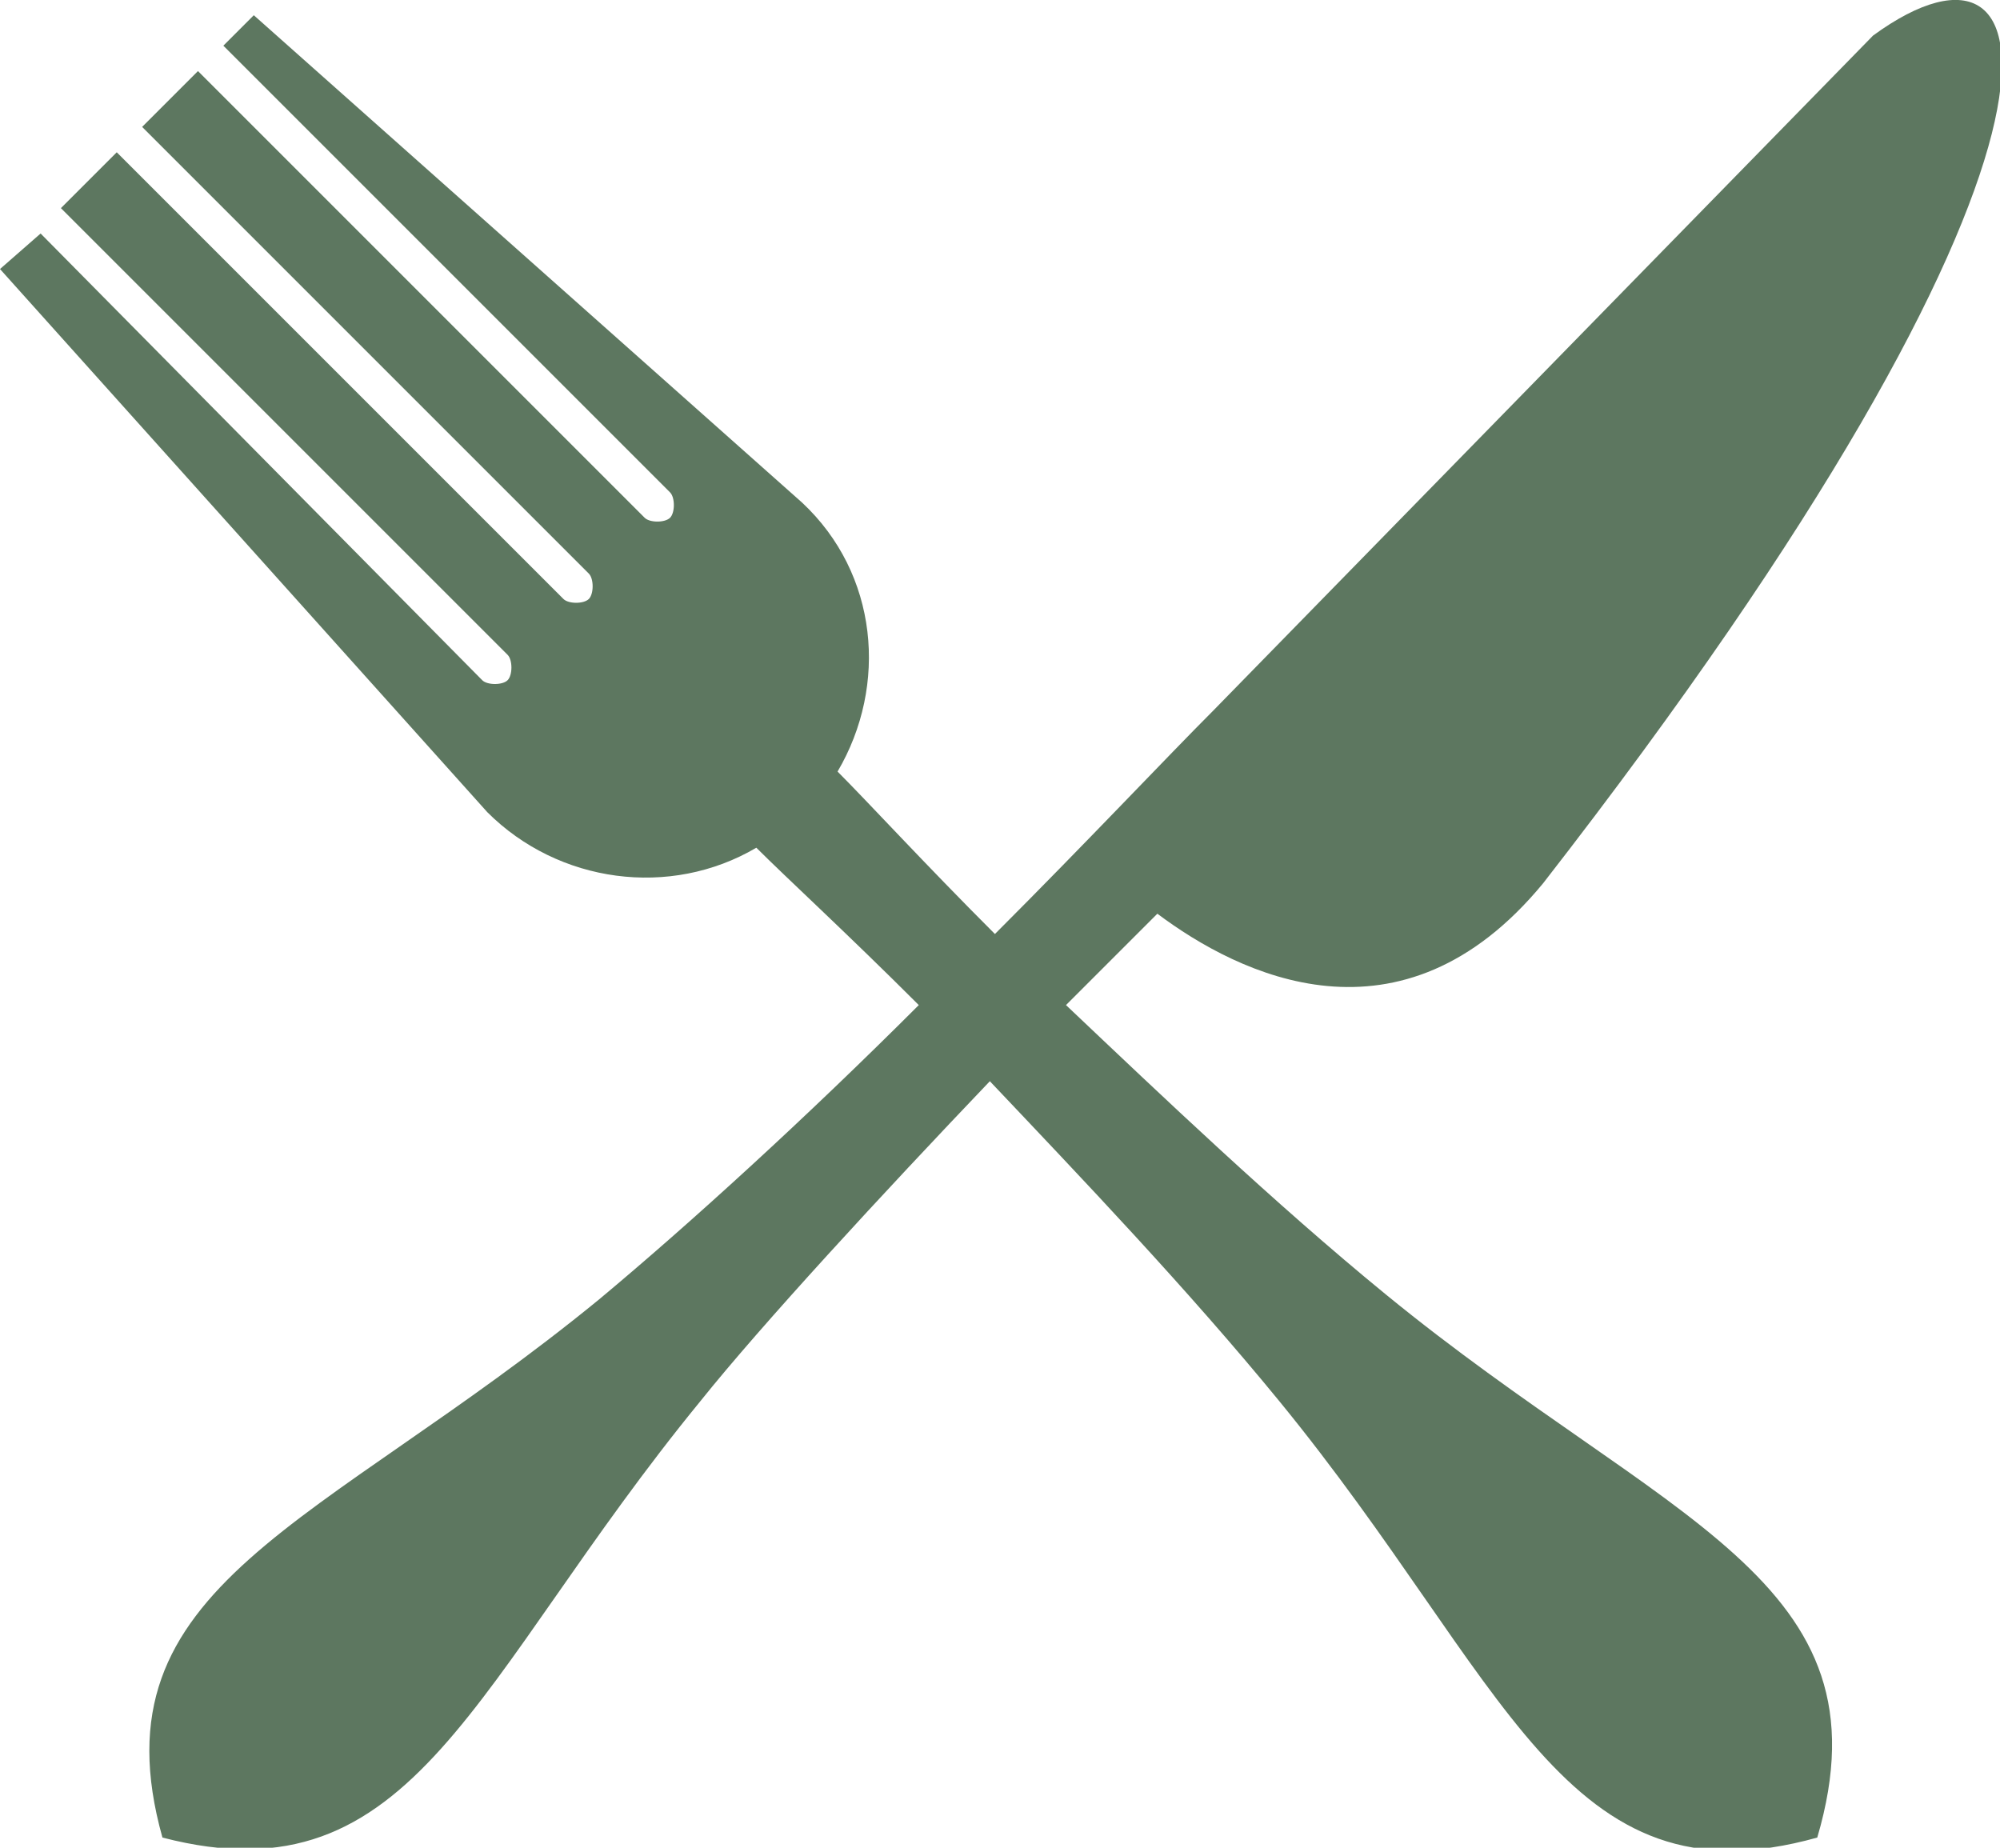 <?xml version="1.0" encoding="utf-8"?>
<!-- Generator: Adobe Illustrator 25.4.1, SVG Export Plug-In . SVG Version: 6.00 Build 0)  -->
<svg version="1.1" id="レイヤー_1" xmlns="http://www.w3.org/2000/svg" xmlns:xlink="http://www.w3.org/1999/xlink" x="0px"
	 y="0px" viewBox="0 0 39.4 36.4" style="enable-background:new 0 0 39.4 36.4;" xml:space="preserve">
<style type="text/css">
	.st0{fill:#5D7760;}
</style>
<g>
	<g>
		<path class="st0" d="M27.3,25.5c-2.2-1.8-4.4-3.9-6.3-5.7c0.7-0.7,1.3-1.3,1.8-1.8c1.6,1.2,4.8,2.8,7.6-0.6
			C41.6,3,40.6-2,36.9,0.7L23.9,14c-0.9,0.9-2.5,2.6-4.3,4.4c-1.4-1.4-2.5-2.6-3.1-3.2c1-1.7,0.8-3.9-0.7-5.3L5,0.3L4.4,0.9l8.8,8.8
			c0.1,0.1,0.1,0.4,0,0.5c-0.1,0.1-0.4,0.1-0.5,0L3.9,1.4L2.8,2.5l8.8,8.8c0.1,0.1,0.1,0.4,0,0.5c-0.1,0.1-0.4,0.1-0.5,0L2.3,3
			L1.2,4.1l8.8,8.8c0.1,0.1,0.1,0.4,0,0.5c-0.1,0.1-0.4,0.1-0.5,0L0.8,4.6L0,5.3L9.6,16c1.4,1.4,3.6,1.7,5.3,0.7
			c0.6,0.6,1.8,1.7,3.2,3.1c-2.2,2.2-4.5,4.3-6.3,5.8c-5.5,4.5-10,5.6-8.6,10.6c5,1.3,6.1-3.1,10.6-8.6c1.2-1.5,3.6-4.1,5.7-6.3
			c1.8,1.9,3.9,4.1,5.7,6.3c4.5,5.5,5.6,10,10.6,8.6C37.3,31.1,32.8,30,27.3,25.5z M15.9,16.1l-0.1,0C15.8,16.1,15.8,16.1,15.9,16.1
			c0-0.1,0-0.1,0-0.1L15.9,16.1z"/>
	</g>
</g>
</svg>
